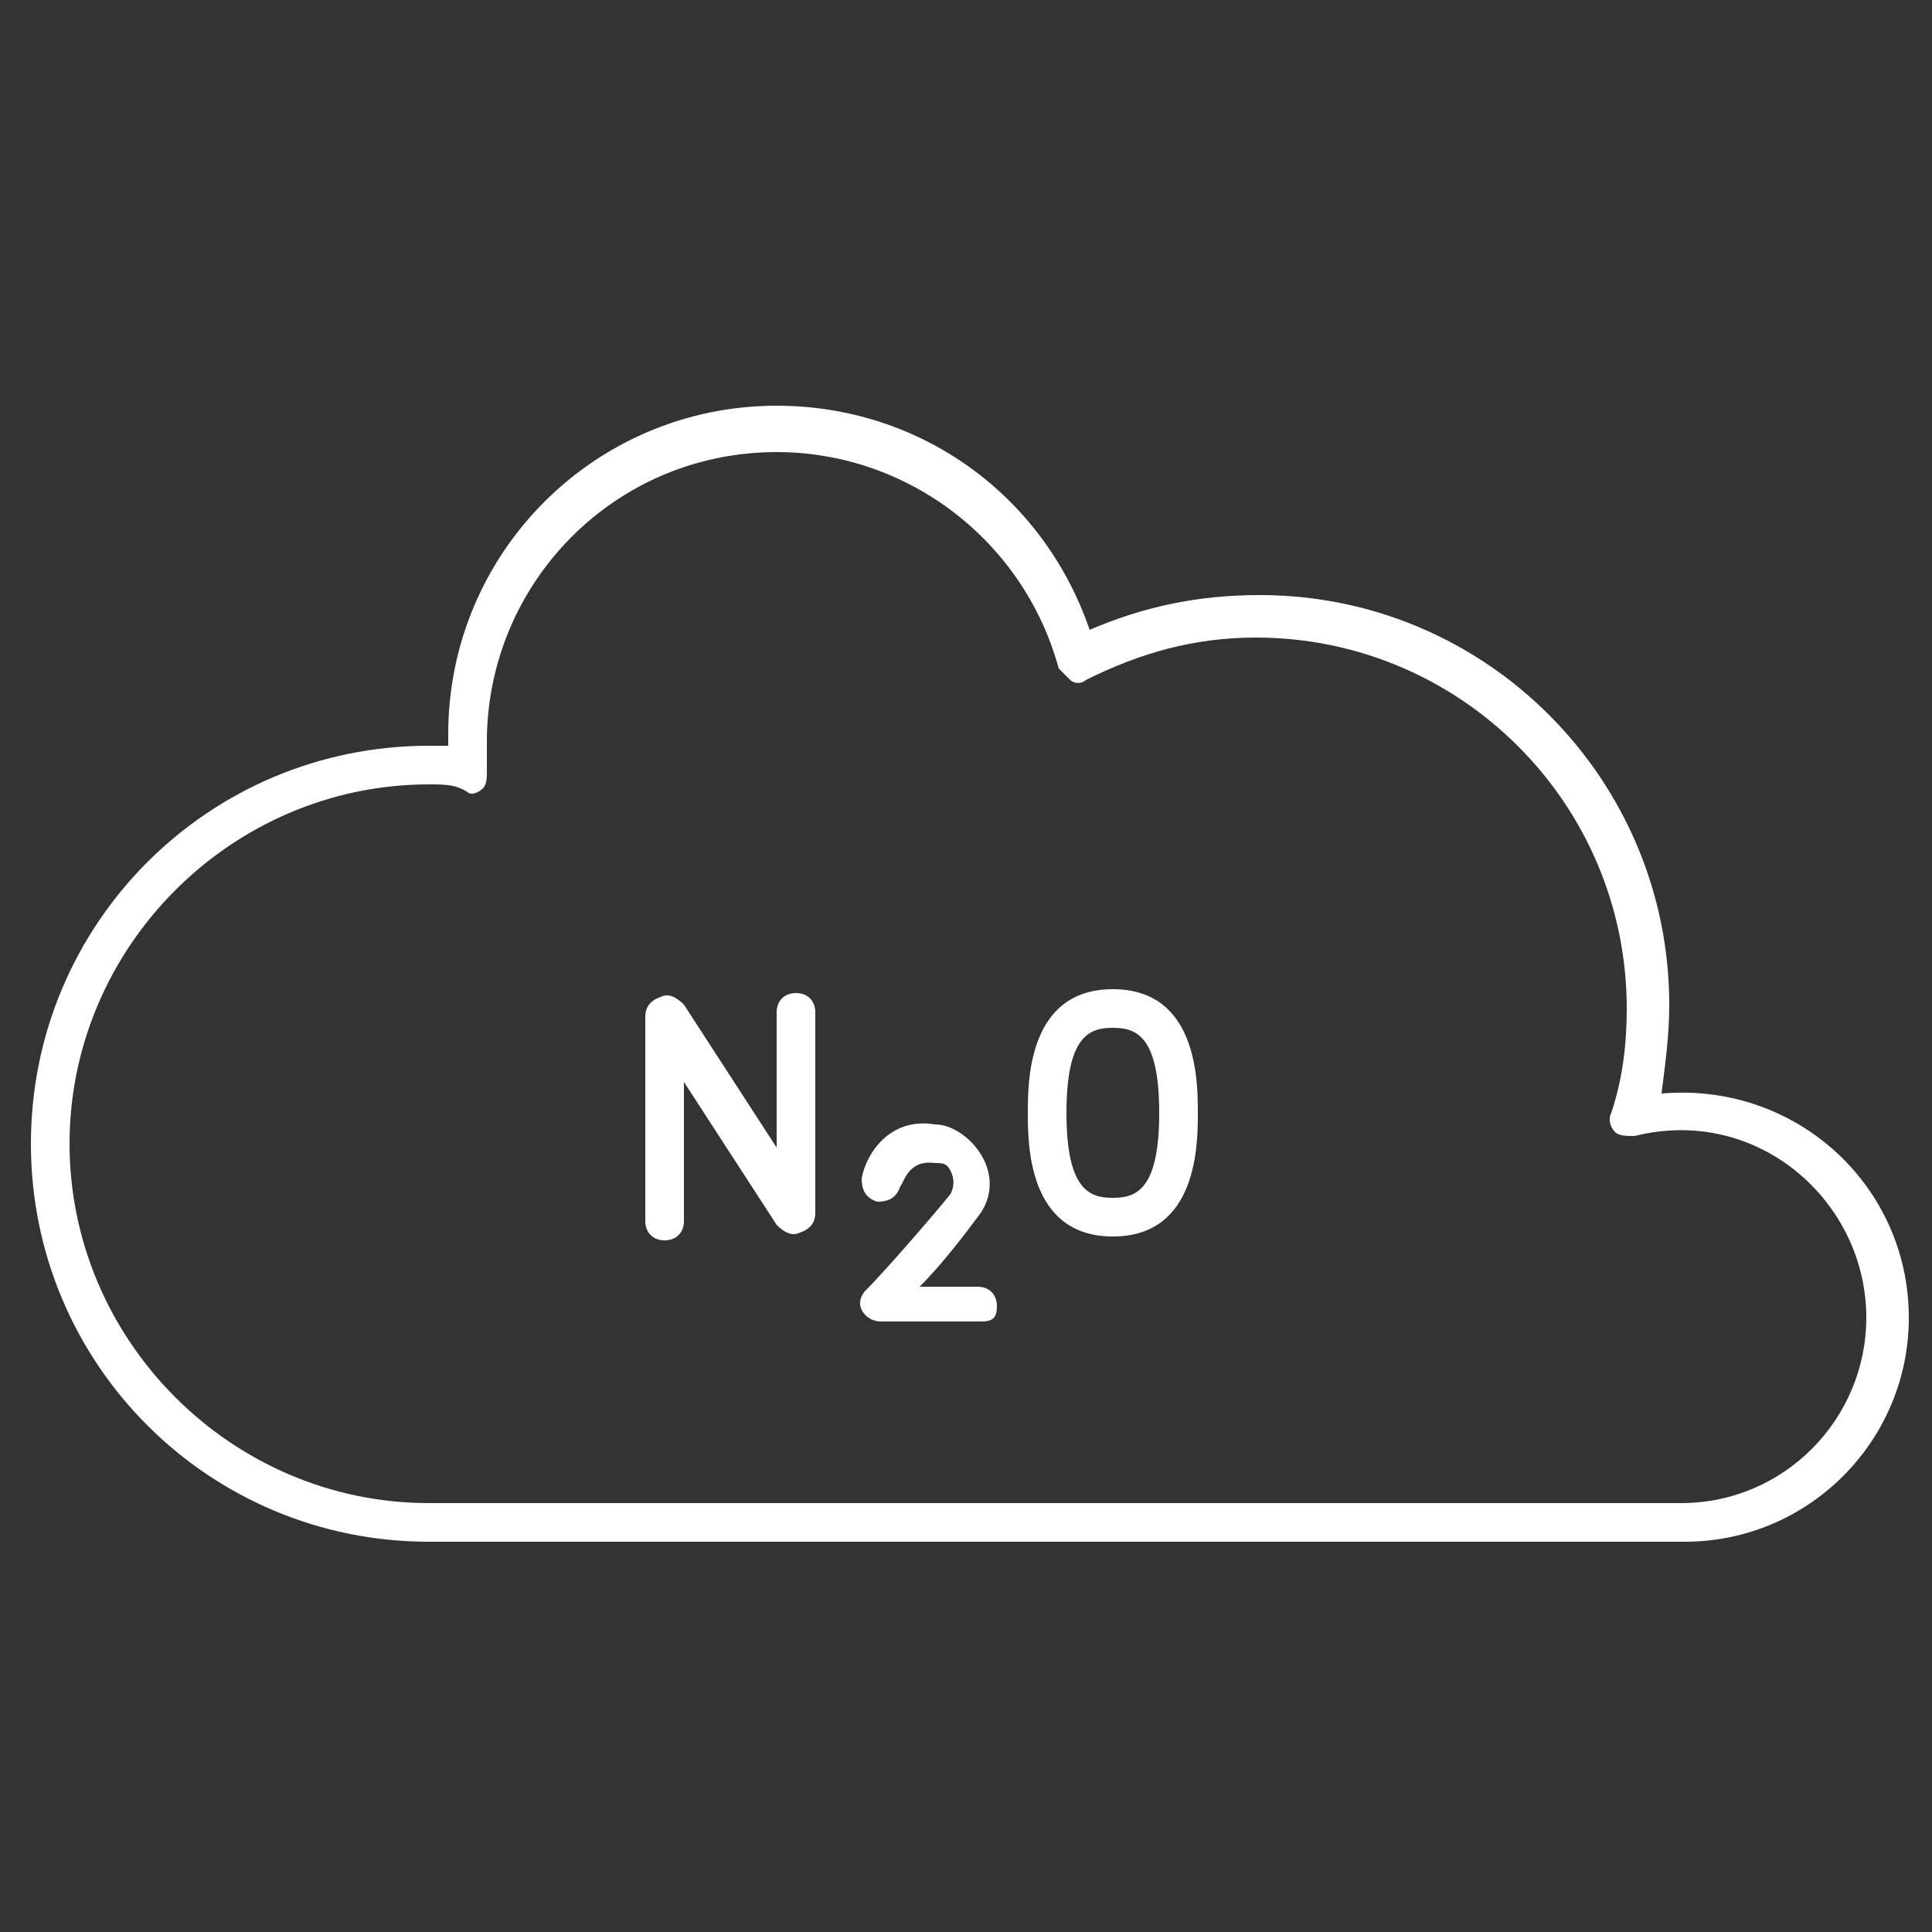 <?xml version="1.0" encoding="utf-8"?>
<!-- Generator: Adobe Illustrator 25.3.1, SVG Export Plug-In . SVG Version: 6.00 Build 0)  -->
<svg version="1.1" id="Ebene_1" xmlns="http://www.w3.org/2000/svg" xmlns:xlink="http://www.w3.org/1999/xlink" x="0px" y="0px"
	 width="50px" height="50px" viewBox="0 0 50 50" style="enable-background:new 0 0 50 50;" xml:space="preserve">
<rect x="0" y="0" width="50" height="50" fill="#333333" stroke="none"/>
<style type="text/css">
	.st0{fill:#FFFFFF;}
</style>
<g>
	<path class="st0" d="M43.3,39.9H11.1c-5.7,0-10.3-4.6-10.3-10.3s4.6-10.3,10.3-10.3c0.2,0,0.4,0,0.5,0c0-0.1,0-0.2,0-0.3
		c0-4.7,3.8-8.5,8.5-8.5c3.7,0,6.9,2.3,8.1,5.8c1.4-0.6,2.8-0.9,4.4-0.9c5.9,0,10.6,4.8,10.6,10.6c0,0.8-0.1,1.5-0.2,2.3
		c3.5-0.3,6.4,2.4,6.4,5.8c0,3.2-2.6,5.8-5.8,5.8c0,0-0.1,0-0.1,0C43.4,39.9,43.3,39.9,43.3,39.9z M11.1,20.3
		c-5.1,0-9.3,4.2-9.3,9.3c0,5.1,4.2,9.3,9.3,9.3h32c0.1,0,0.1,0,0.2,0c0,0,0.1,0,0.1,0l0.1,0c2.7,0,4.8-2.2,4.8-4.8
		c0-3-2.8-5.5-6-4.7c-0.2,0-0.4,0-0.5-0.1c-0.1-0.1-0.2-0.3-0.1-0.5c0.3-0.9,0.4-1.8,0.4-2.7c0-5.3-4.3-9.6-9.6-9.6
		c-1.6,0-3,0.4-4.4,1.1c-0.1,0.1-0.3,0.1-0.4,0c-0.1-0.1-0.2-0.2-0.3-0.3c-0.9-3.3-3.9-5.6-7.3-5.6c-4.2,0-7.5,3.4-7.5,7.5
		c0,0.3,0,0.5,0,0.8c0,0.1,0,0.3-0.1,0.4c-0.1,0.1-0.3,0.2-0.4,0.1C11.8,20.3,11.5,20.3,11.1,20.3z"/>
</g>
<g>
	<path class="st0" d="M17.2,32.1c-0.3,0-0.5-0.2-0.5-0.5v-5.3c0-0.2,0.1-0.4,0.4-0.5c0.2-0.1,0.4,0,0.6,0.2l2.4,3.7v-3.5
		c0-0.3,0.2-0.5,0.5-0.5s0.5,0.2,0.5,0.5v5.2c0,0.2-0.1,0.4-0.4,0.5c-0.2,0.1-0.4,0-0.6-0.2l-2.4-3.7v3.6
		C17.7,31.9,17.5,32.1,17.2,32.1z"/>
</g>
<g>
	<path class="st0" d="M25.4,34.2h-2.6c-0.2,0-0.4-0.1-0.5-0.3c-0.1-0.2,0-0.4,0.1-0.5c0.5-0.5,1.8-2,2.2-2.5c0.1-0.2,0.1-0.4,0-0.6
		c-0.1-0.2-0.2-0.2-0.4-0.2c-0.7-0.1-0.8,0.5-0.9,0.6c-0.1,0.3-0.3,0.4-0.6,0.4c-0.3-0.1-0.4-0.3-0.4-0.6c0.1-0.6,0.7-1.6,1.9-1.4
		c0.4,0,0.9,0.3,1.2,0.8c0.3,0.5,0.3,1.1-0.1,1.6c-0.3,0.4-0.9,1.2-1.5,1.8h1.5c0.3,0,0.5,0.2,0.5,0.5S25.7,34.2,25.4,34.2z"/>
</g>
<g>
	<path class="st0" d="M28.8,32c-2.2,0-2.2-2.4-2.2-3.2s0-3.2,2.2-3.2S31,28,31,28.8S31,32,28.8,32z M28.8,26.6
		c-0.6,0-1.2,0.2-1.2,2.2s0.6,2.2,1.2,2.2s1.2-0.2,1.2-2.2S29.4,26.6,28.8,26.6z"/>
</g>
</svg>
